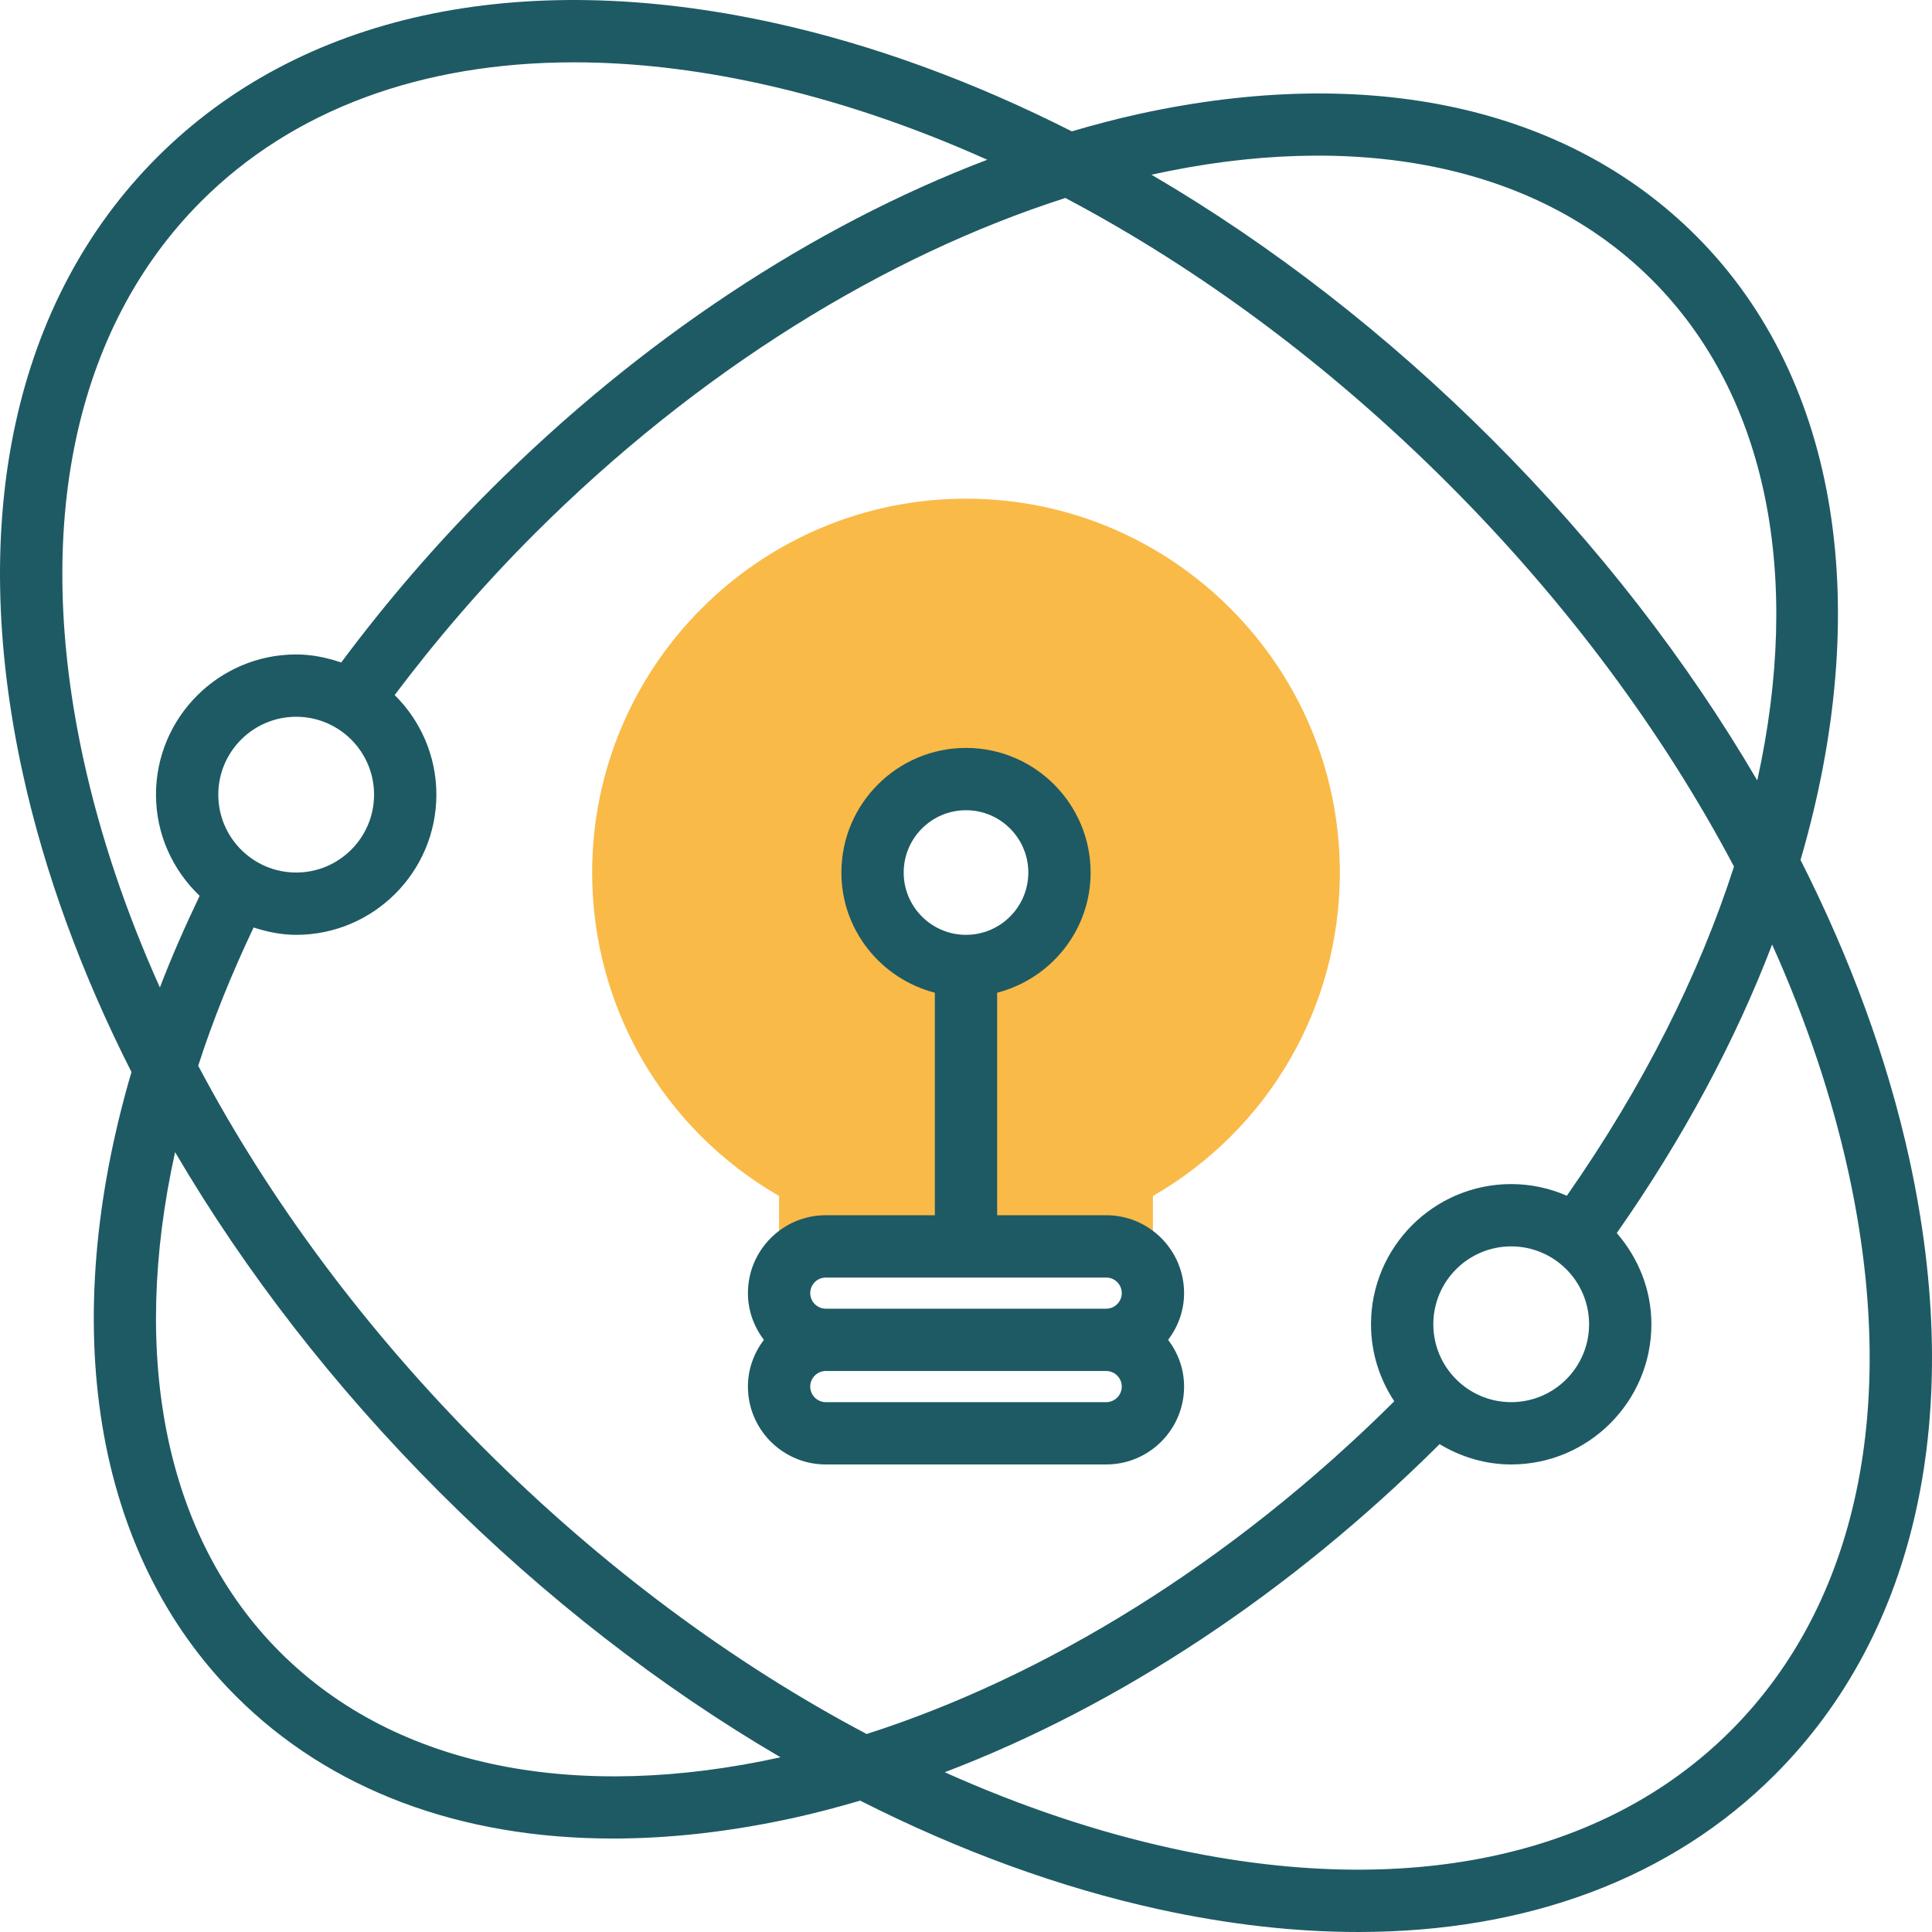 <?xml version="1.0"?>
<svg xmlns="http://www.w3.org/2000/svg"  version="1.1" id="Layer_1" x="0px" y="0px" viewBox="0 0 496.111 496.111" style="enable-background:new 0 0 496.111 496.111;" xml:space="preserve" width="512px" height="512px" class=""><g><path style="fill:#F9BA48;" d="M248.056,128.054c-52.936,0-96,43.064-96,96c0,34.512,18.264,65.904,48,83.064v20.936h96v-20.936  c29.736-17.16,48-48.544,48-83.064C344.056,171.118,300.992,128.054,248.056,128.054z M248.056,248.054c-13.256,0-24-10.744-24-24  s10.744-24,24-24c13.256,0,24,10.744,24,24S261.312,248.054,248.056,248.054z" data-original="#F9BA48"/><g>
	<path style="fill:#1E5A64" d="M284.056,312.054h-28v-57.136c13.768-3.576,24-15.992,24-30.864c0-17.648-14.352-32-32-32   s-32,14.352-32,32c0,14.872,10.232,27.288,24,30.864v57.136h-28c-11.032,0-20,8.968-20,20c0,4.52,1.56,8.648,4.096,12   c-2.536,3.352-4.096,7.48-4.096,12c0,11.032,8.968,20,20,20h72c11.032,0,20-8.968,20-20c0-4.52-1.56-8.648-4.096-12   c2.536-3.352,4.096-7.48,4.096-12C304.056,321.022,295.088,312.054,284.056,312.054z M232.056,224.054c0-8.824,7.176-16,16-16   s16,7.176,16,16s-7.176,16-16,16S232.056,232.878,232.056,224.054z M212.056,328.054h72c2.2,0,4,1.8,4,4s-1.8,4-4,4h-72   c-2.2,0-4-1.8-4-4S209.856,328.054,212.056,328.054z M284.056,360.054h-72c-2.2,0-4-1.8-4-4s1.8-4,4-4h72c2.2,0,4,1.8,4,4   S286.256,360.054,284.056,360.054z" data-original="#333333" class="active-path" data-old_color="#333333"/>
	<path style="fill:#1E5A64" d="M490.296,297.638c-5.608-25.624-15.112-51.48-27.944-76.816   c18.656-63.856,10.376-123.064-26.816-160.256c-33.12-33.128-83.896-44.232-143.032-31.312c-5.752,1.256-11.512,2.792-17.28,4.472   c-25.32-12.816-51.152-22.312-76.76-27.912C133.096-8.474,76.952,3.782,40.368,40.366S-8.48,133.102,5.816,198.47   c5.608,25.624,15.112,51.48,27.944,76.816C14.752,340.03,23.784,398.75,60.576,435.542c24.12,24.12,57.592,36.568,96.832,36.568   c14.656,0,30.12-1.744,46.192-5.256c5.752-1.256,11.512-2.792,17.28-4.472c25.32,12.816,51.152,22.312,76.76,27.912   c17.8,3.888,34.912,5.816,51.136,5.816c43.36,0,80.344-13.744,106.968-40.368C492.328,419.158,504.592,363.006,490.296,297.638z    M424.224,71.886c29.976,29.976,38.456,76.664,27.016,128.52c-18.016-30.768-40.952-60.416-68.04-87.496   c-27.088-27.088-56.744-50.032-87.512-68.048C347.088,33.526,393.952,41.606,424.224,71.886z M368.056,340.054   c0-11.032,8.968-20,20-20s20,8.968,20,20s-8.968,20-20,20S368.056,351.086,368.056,340.054z M402.344,307.046   c-4.384-1.912-9.208-2.992-14.288-2.992c-19.848,0-36,16.152-36,36c0,7.312,2.216,14.096,5.976,19.776   c-41.992,41.728-89.808,70.808-135.488,85.44c-34.568-18.272-68.064-43.128-98.32-73.384C94,341.662,69.16,308.198,50.896,273.67   c3.744-11.648,8.544-23.528,14.224-35.504c3.464,1.12,7.096,1.888,10.936,1.888c19.848,0,36-16.152,36-36   c0-10-4.112-19.048-10.712-25.576c10.84-14.416,22.816-28.304,35.824-41.312c42.216-42.208,90.4-71.592,136.408-86.328   c34.568,18.264,68.064,43.128,98.312,73.376c30.248,30.248,55.104,63.744,73.376,98.304   C436.344,250.278,421.968,278.966,402.344,307.046z M96.056,204.054c0,11.032-8.968,20-20,20s-20-8.968-20-20s8.968-20,20-20   S96.056,193.022,96.056,204.054z M21.448,195.054C8.352,135.198,19.088,84.27,51.68,51.678   c23.536-23.536,56.616-35.672,95.736-35.672c15.048,0,31,1.8,47.64,5.44c19.44,4.256,39.048,10.864,58.456,19.576   c-44.904,17.104-89.16,46.32-127.664,84.824c-13.92,13.92-26.712,28.808-38.24,44.28c-3.64-1.248-7.488-2.072-11.552-2.072   c-19.848,0-36,16.152-36,36c0,10.232,4.336,19.424,11.208,25.984c-3.776,7.888-7.224,15.744-10.208,23.536   C32.328,234.15,25.704,214.518,21.448,195.054z M71.888,424.222c-29.56-29.56-38.52-75.912-26.928-128.376   c18,30.712,40.912,60.312,67.952,87.352c27.088,27.088,56.744,50.032,87.512,68.048C149.032,462.582,102.168,454.51,71.888,424.222   z M444.432,444.43c-32.592,32.592-83.488,43.344-143.376,30.232c-19.44-4.256-39.048-10.864-58.456-19.576   c44.68-17.016,88.704-46.032,127.064-84.248c5.4,3.24,11.648,5.216,18.392,5.216c19.848,0,36-16.152,36-36   c0-8.984-3.424-17.112-8.888-23.424c17.144-24.472,30.472-49.464,39.888-74.096c8.728,19.432,15.352,39.064,19.608,58.528   C487.76,360.91,477.024,411.838,444.432,444.43z" data-original="#333333" class="active-path" data-old_color="#333333"/>
</g></g> </svg>

